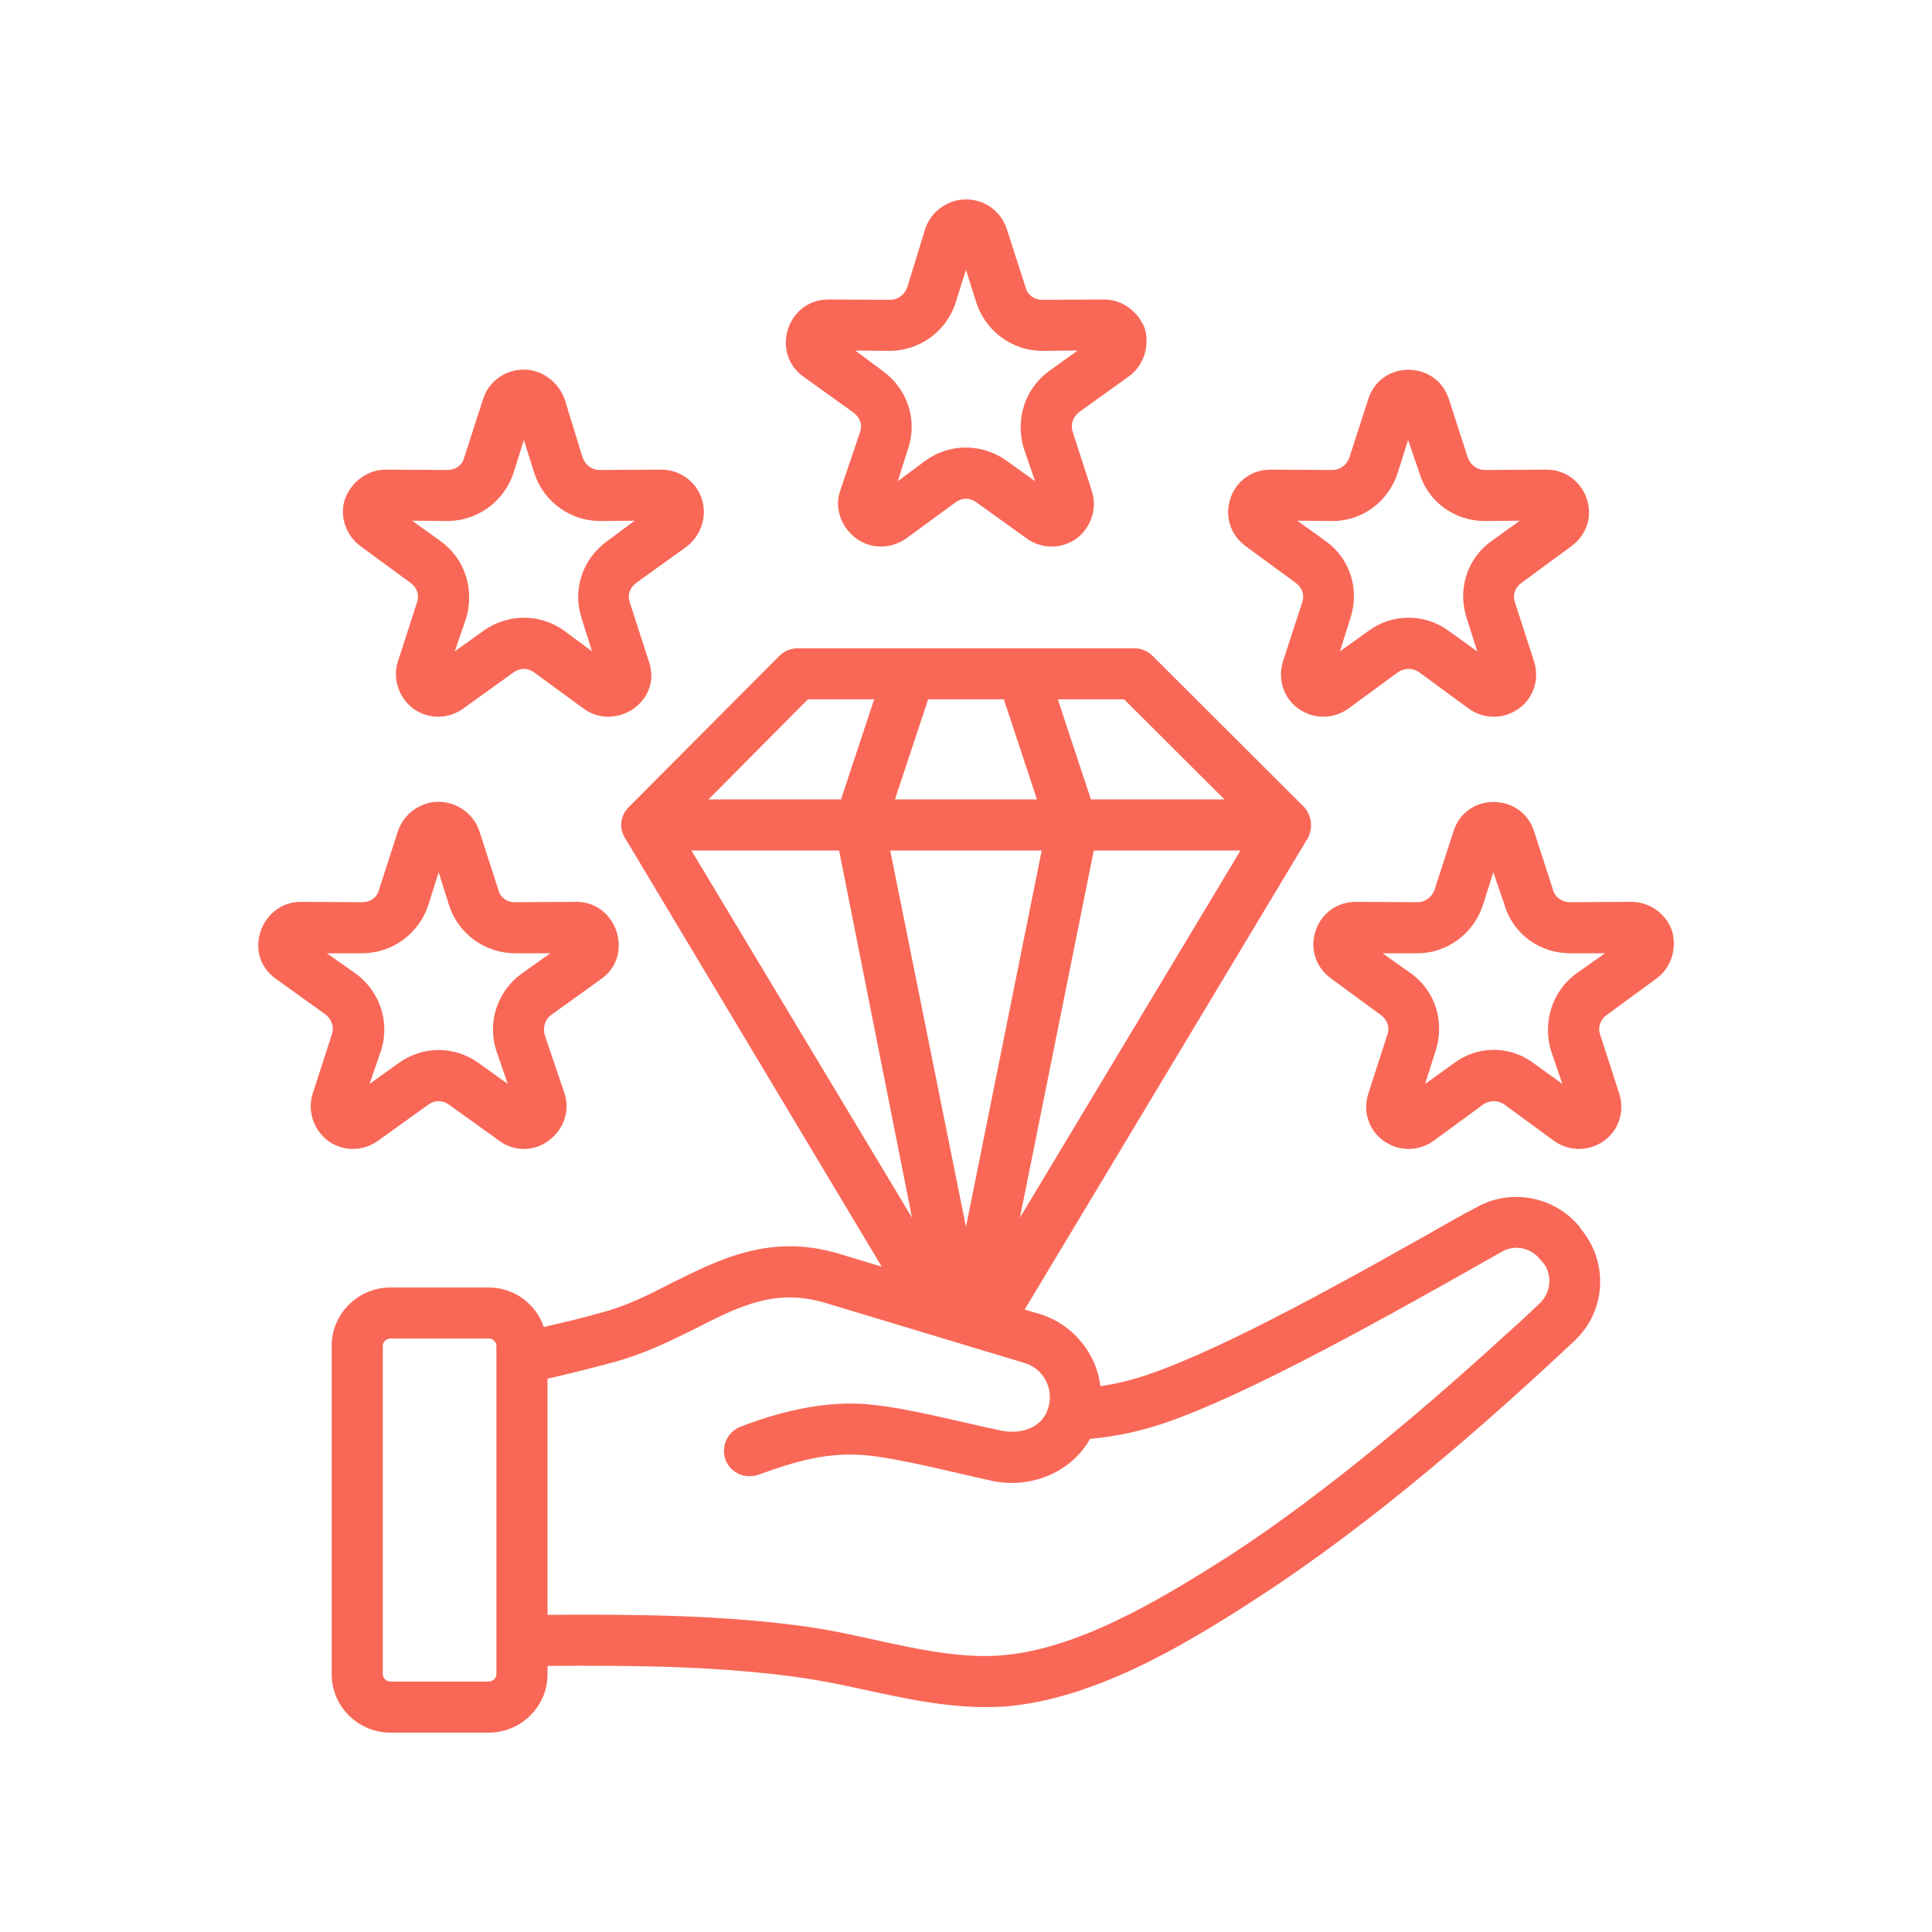 <svg width="60" height="60" viewBox="0 0 60 60" fill="none" xmlns="http://www.w3.org/2000/svg">
<path fill-rule="evenodd" clip-rule="evenodd" d="M48.963 30.228C48.198 30.777 47.904 31.75 48.169 32.638L48.522 33.663L47.64 33.028C46.904 32.467 45.89 32.457 45.141 33.028L44.259 33.663L44.582 32.638C44.876 31.75 44.582 30.777 43.818 30.228L42.936 29.605H44.023C44.935 29.605 45.758 29.002 46.052 28.114L46.376 27.088L46.728 28.114C46.993 29.002 47.816 29.605 48.757 29.605H49.845L48.963 30.228ZM51.932 28.928C51.756 28.378 51.227 28.008 50.668 28.008L48.757 28.019C48.522 28.019 48.286 27.87 48.228 27.628L47.64 25.81C47.251 24.617 45.537 24.591 45.141 25.81L44.553 27.628C44.464 27.87 44.259 28.019 44.023 28.019L42.112 28.008C40.841 28.005 40.286 29.627 41.348 30.397L42.877 31.517C43.083 31.665 43.171 31.908 43.083 32.141L42.495 33.959C42.318 34.498 42.495 35.09 42.965 35.428C43.435 35.766 44.053 35.766 44.523 35.428L46.052 34.308C46.258 34.16 46.523 34.16 46.728 34.308L48.257 35.428C48.731 35.772 49.353 35.76 49.815 35.428C50.286 35.09 50.462 34.498 50.286 33.959L49.698 32.141C49.61 31.909 49.698 31.665 49.904 31.517L51.432 30.397C51.903 30.059 52.079 29.467 51.932 28.928ZM10.154 29.605H11.241C12.182 29.605 13.005 29.002 13.3 28.114L13.623 27.088L13.946 28.114C14.236 29.011 15.07 29.605 16.004 29.605H17.092L16.21 30.228C15.446 30.777 15.122 31.75 15.416 32.638L15.769 33.663L14.887 33.029C14.123 32.469 13.123 32.469 12.359 33.029L11.477 33.663L11.829 32.638C12.123 31.75 11.8 30.777 11.036 30.228L10.154 29.605ZM11.741 35.427L13.299 34.308C13.505 34.159 13.74 34.159 13.946 34.308L15.504 35.427C15.944 35.766 16.593 35.766 17.033 35.427C17.504 35.09 17.709 34.498 17.533 33.959L16.916 32.14C16.857 31.908 16.916 31.665 17.121 31.517L18.68 30.397C19.706 29.66 19.154 28.016 17.915 28.008L15.975 28.019C15.74 28.019 15.534 27.87 15.475 27.628L14.887 25.81C14.711 25.271 14.181 24.9 13.623 24.9C13.064 24.9 12.535 25.271 12.359 25.81L11.771 27.628C11.712 27.87 11.506 28.019 11.241 28.019L9.33 28.008C8.134 28.005 7.493 29.627 8.566 30.397L10.124 31.517C10.3 31.665 10.389 31.908 10.3 32.14L9.712 33.959C9.536 34.498 9.742 35.09 10.183 35.427C10.653 35.766 11.271 35.766 11.741 35.427ZM41.377 16.181C42.318 16.181 43.112 15.579 43.406 14.691L43.73 13.666L44.082 14.691C44.347 15.579 45.17 16.181 46.111 16.181L47.199 16.171L46.317 16.805C45.552 17.354 45.258 18.316 45.552 19.204L45.876 20.229L44.994 19.596C44.259 19.046 43.23 19.046 42.495 19.596L41.613 20.229L41.936 19.204C42.23 18.316 41.936 17.354 41.172 16.805L40.29 16.171L41.377 16.181ZM38.702 16.974L40.231 18.095C40.437 18.243 40.525 18.475 40.437 18.718L39.849 20.525C39.672 21.075 39.849 21.666 40.319 22.005C40.789 22.343 41.407 22.343 41.877 22.005L43.406 20.884C43.612 20.736 43.877 20.736 44.082 20.884L45.611 22.005C46.087 22.35 46.706 22.338 47.169 22.005C47.64 21.666 47.816 21.075 47.64 20.536L47.052 18.718C46.964 18.475 47.052 18.243 47.258 18.095L48.786 16.974C49.868 16.189 49.267 14.581 48.022 14.585L46.111 14.596C45.876 14.596 45.67 14.448 45.582 14.205L44.994 12.387C44.606 11.195 42.891 11.169 42.495 12.387L41.907 14.205C41.819 14.448 41.613 14.596 41.377 14.596L39.466 14.585C38.181 14.581 37.646 16.216 38.702 16.974ZM13.887 16.181C14.828 16.181 15.652 15.579 15.946 14.691L16.269 13.666L16.592 14.691C16.882 15.587 17.72 16.186 18.651 16.181L19.709 16.171L18.856 16.805C18.092 17.354 17.769 18.316 18.063 19.204L18.386 20.229L17.533 19.596C16.781 19.045 15.766 19.048 15.005 19.596L14.123 20.229L14.476 19.204C14.74 18.316 14.446 17.354 13.682 16.805L12.8 16.171L13.887 16.181ZM11.212 16.974L12.741 18.095C12.947 18.243 13.035 18.475 12.947 18.718L12.359 20.536C12.182 21.075 12.388 21.666 12.829 22.005C13.299 22.343 13.917 22.343 14.387 22.005L15.945 20.884C16.151 20.736 16.387 20.736 16.592 20.884L18.121 22.005C19.133 22.74 20.583 21.765 20.15 20.536L19.562 18.718C19.474 18.475 19.562 18.243 19.768 18.095L21.326 16.974C21.767 16.636 21.973 16.043 21.796 15.495C21.62 14.955 21.12 14.585 20.532 14.585L18.621 14.596C18.386 14.596 18.18 14.448 18.092 14.205L17.533 12.387C17.327 11.848 16.828 11.478 16.269 11.478C15.681 11.478 15.181 11.848 15.005 12.387L14.417 14.205C14.358 14.448 14.152 14.596 13.887 14.596L11.976 14.585C11.418 14.585 10.918 14.955 10.712 15.495C10.536 16.043 10.742 16.636 11.212 16.974ZM27.618 10.897C28.552 10.897 29.386 10.304 29.676 9.406L29.999 8.381L30.323 9.406C30.617 10.294 31.44 10.897 32.381 10.897L33.468 10.886L32.586 11.519C31.822 12.07 31.528 13.032 31.793 13.919L32.145 14.944L31.263 14.31C30.501 13.763 29.489 13.759 28.735 14.31L27.882 14.944L28.206 13.919C28.5 13.032 28.176 12.07 27.412 11.519L26.559 10.886L27.618 10.897ZM24.942 11.69L26.5 12.809C26.706 12.957 26.794 13.191 26.706 13.433L26.089 15.251C25.81 16.087 26.493 16.974 27.353 16.974C27.618 16.974 27.912 16.89 28.147 16.72L29.676 15.6C29.881 15.452 30.117 15.452 30.322 15.6L31.881 16.72C32.351 17.059 32.968 17.059 33.439 16.72C33.88 16.382 34.086 15.791 33.909 15.251L33.321 13.433C33.233 13.191 33.321 12.957 33.498 12.809L35.056 11.69C35.526 11.351 35.703 10.759 35.556 10.209C35.35 9.67 34.85 9.301 34.291 9.301L32.38 9.311C32.116 9.311 31.91 9.163 31.851 8.921L31.263 7.103C31.087 6.563 30.587 6.193 29.999 6.193C29.44 6.193 28.911 6.563 28.735 7.103L28.176 8.921C28.088 9.163 27.882 9.311 27.647 9.311L25.736 9.301C24.439 9.297 23.927 10.958 24.942 11.69ZM47.816 40.479C47.493 40.786 47.169 41.093 46.816 41.399C44.582 43.451 41.26 46.314 38.231 48.28C35.879 49.791 33.41 51.219 31.116 51.408C29.218 51.566 27.117 50.821 25.148 50.531C22.561 50.161 19.885 50.13 17.004 50.151V42.816C17.709 42.657 18.415 42.478 19.121 42.287C20.032 42.033 20.826 41.643 21.591 41.263C22.973 40.554 24.09 40.004 25.619 40.459L31.822 42.33C32.41 42.509 32.733 43.122 32.557 43.715C32.381 44.349 31.704 44.548 31.116 44.433C29.826 44.167 28.285 43.744 27.03 43.619C25.704 43.488 24.316 43.801 23.002 44.306C22.805 44.382 22.645 44.531 22.557 44.723C22.47 44.915 22.46 45.133 22.531 45.332C22.678 45.733 23.119 45.944 23.56 45.797C24.735 45.373 25.706 45.091 26.883 45.194C27.909 45.284 29.629 45.734 30.793 45.986C31.997 46.247 33.267 45.735 33.851 44.686C34.611 44.617 35.361 44.461 36.085 44.221C38.722 43.344 43.126 40.868 46.64 38.874C47.022 38.651 47.522 38.736 47.816 39.095L47.904 39.191C48.228 39.571 48.169 40.142 47.816 40.479ZM15.416 52.001C15.416 52.117 15.299 52.223 15.181 52.223H12.123C12.006 52.223 11.888 52.117 11.888 52.001V41.791C11.888 41.674 12.006 41.568 12.123 41.568H15.181C15.299 41.568 15.416 41.674 15.416 41.791V52.001ZM25.089 21.719H27.147L26.118 24.827H22.002L25.089 21.719ZM38.026 24.827H33.88L32.851 21.719H34.909L38.026 24.827ZM27.794 24.827L28.823 21.719H31.175L32.204 24.827H27.794ZM32.351 26.413L29.999 38.102L27.647 26.413H32.351ZM38.525 26.413H33.968L31.675 37.816L38.525 26.413ZM26.059 26.413H21.473L28.323 37.816L26.059 26.413ZM49.051 38.092C48.257 37.14 46.905 36.898 45.846 37.499L45.464 37.7C41.995 39.666 38.055 41.885 35.585 42.71C35.115 42.868 34.674 42.974 34.174 43.049C34.056 42.034 33.322 41.125 32.292 40.808L31.822 40.67L40.613 26.032C40.789 25.715 40.731 25.313 40.495 25.059L35.791 20.366C35.643 20.218 35.442 20.135 35.233 20.134H24.766C24.56 20.134 24.354 20.218 24.207 20.366L19.533 25.059C19.268 25.313 19.209 25.715 19.415 26.032L27.383 39.338L26.06 38.937C23.943 38.303 22.384 39.085 20.856 39.846C20.18 40.195 19.474 40.554 18.709 40.755C18.121 40.924 17.504 41.072 16.887 41.21C16.651 40.502 15.975 39.984 15.181 39.984H12.123C11.124 39.984 10.301 40.797 10.301 41.791V52.001C10.301 52.995 11.124 53.808 12.123 53.808H15.181C16.181 53.808 17.004 52.995 17.004 52.001V51.736C19.827 51.715 22.414 51.748 24.913 52.107C27.06 52.42 28.982 53.146 31.234 52.995C33.88 52.772 36.585 51.24 39.084 49.602C42.629 47.303 46.191 44.185 48.904 41.633C49.874 40.723 49.962 39.212 49.11 38.186L49.051 38.092Z" fill="#F96857"/>
</svg>
